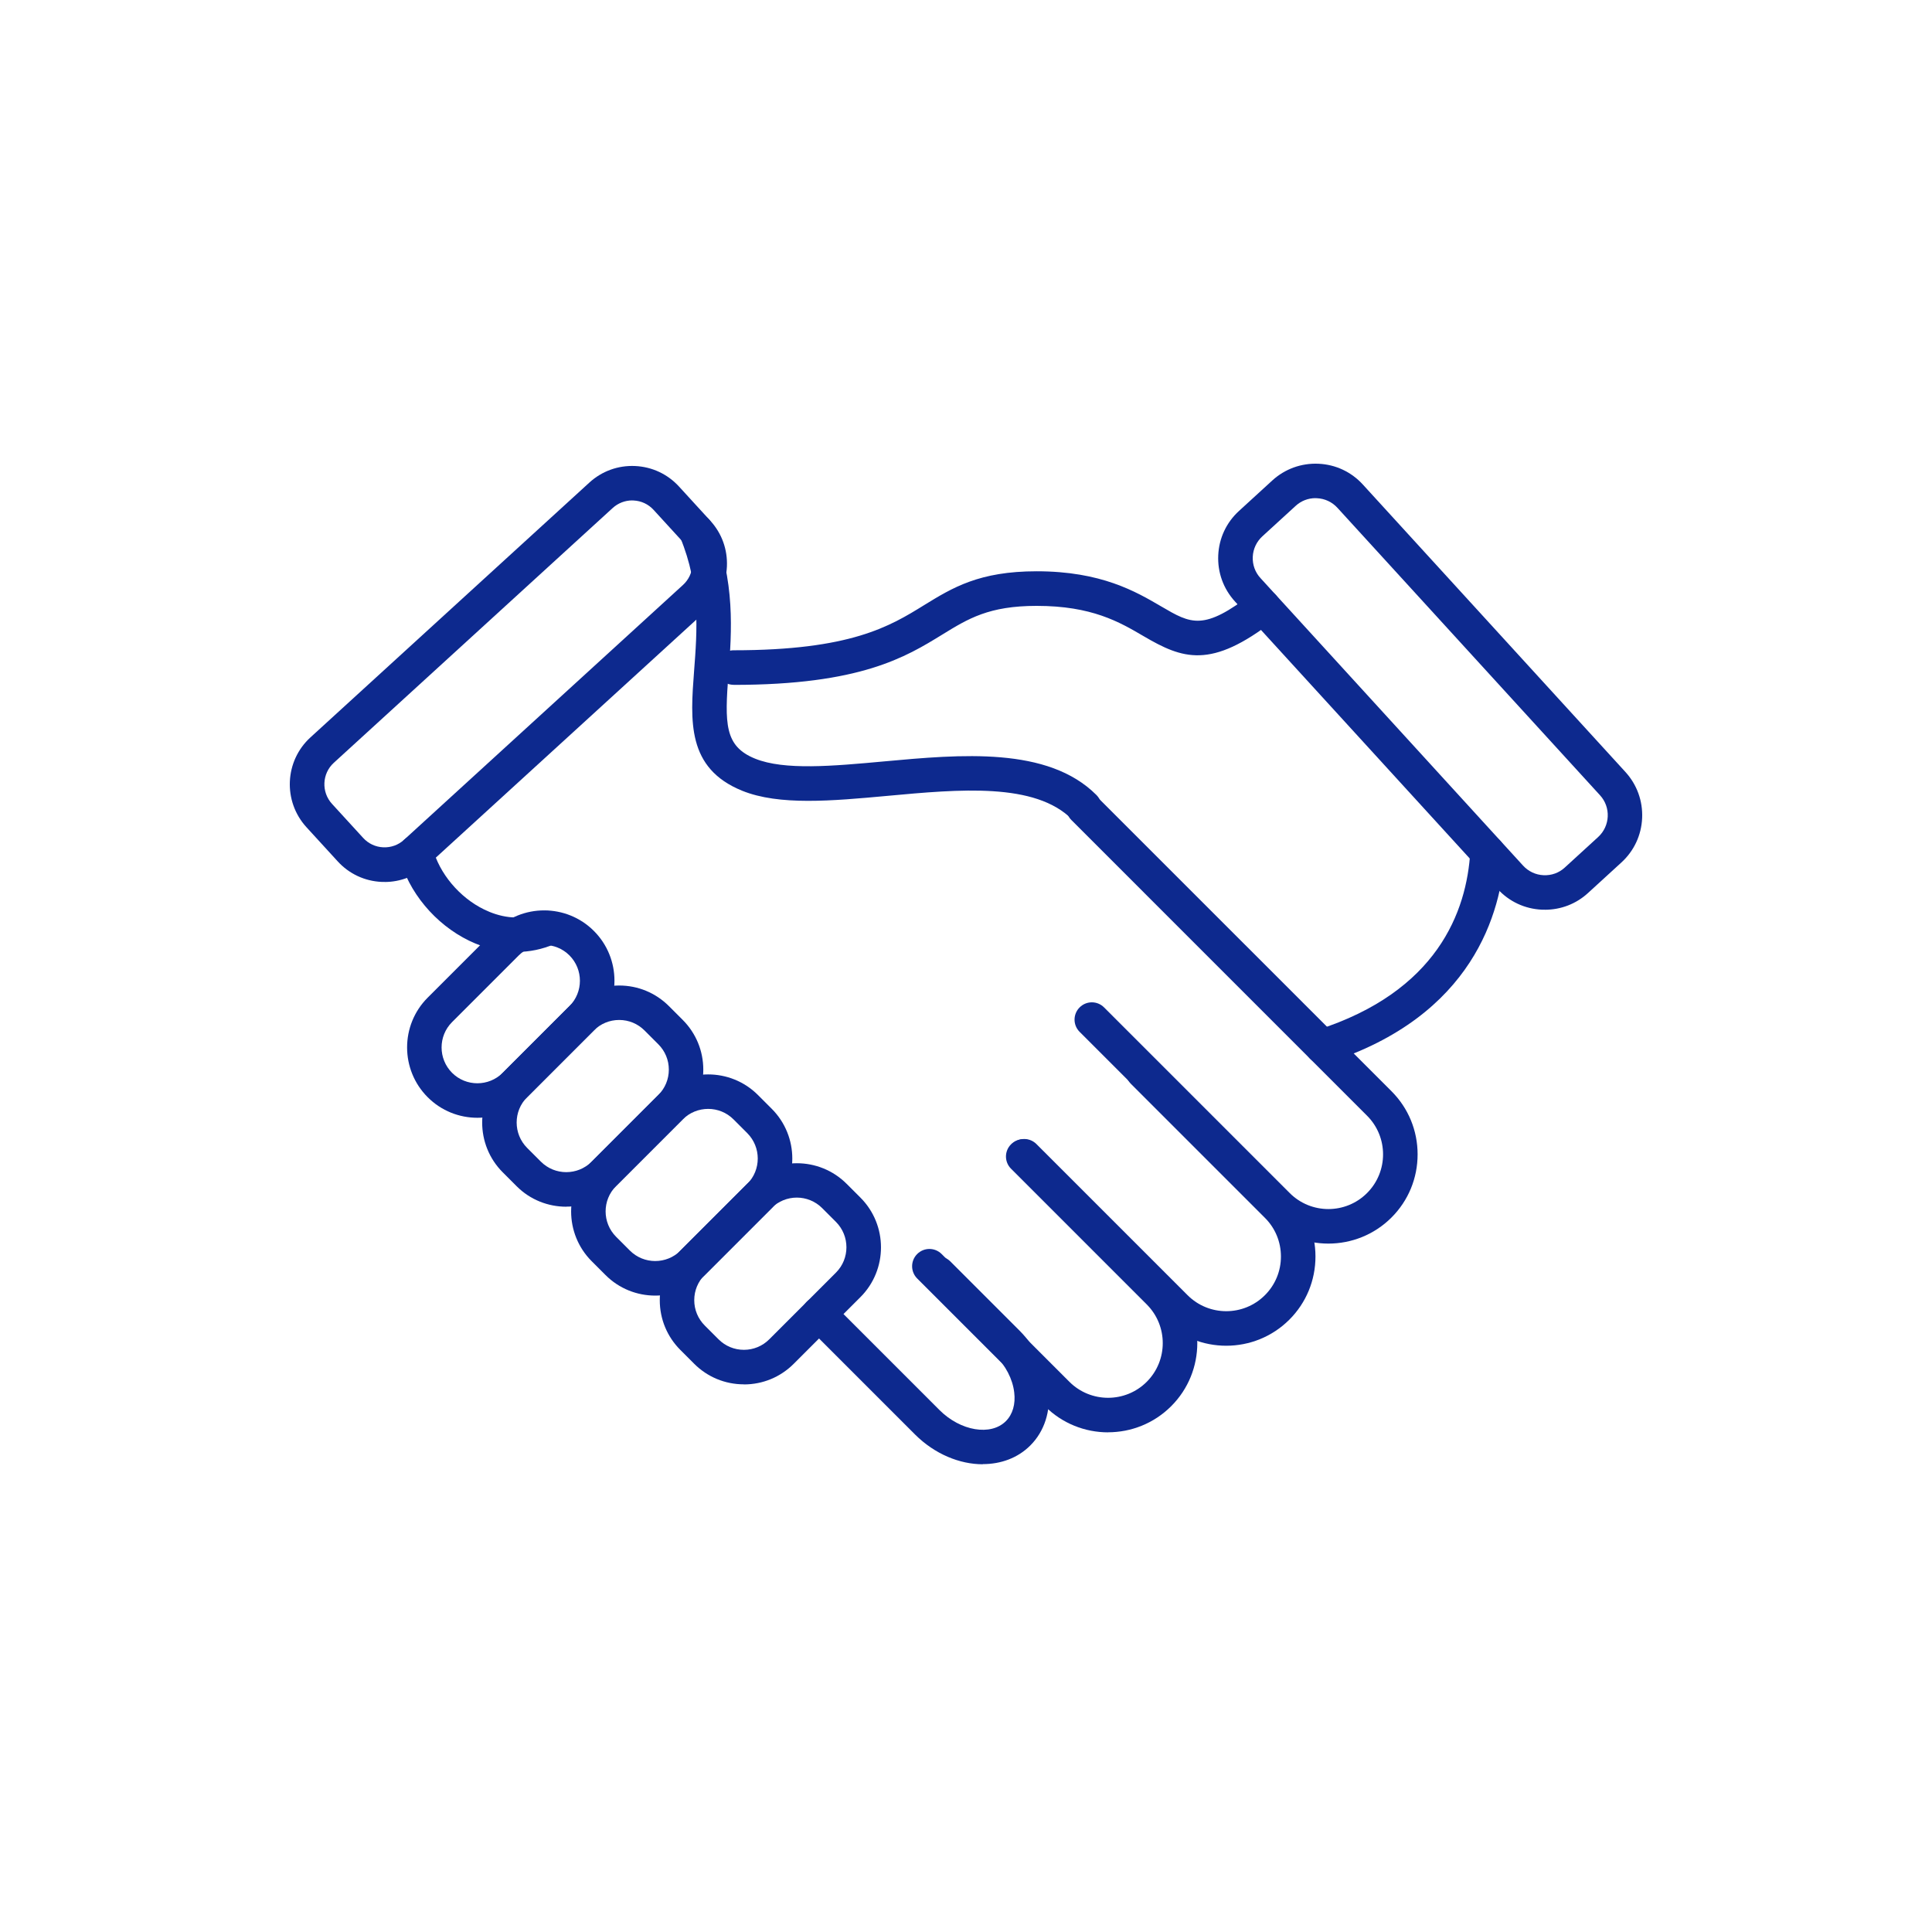 <?xml version="1.0" encoding="UTF-8"?>
<svg xmlns="http://www.w3.org/2000/svg" width="120" height="120" viewBox="0 0 120 120" fill="none">
  <path d="M45.566 42.535C44.975 42.535 44.494 42.055 44.494 41.463C44.494 40.871 44.975 40.39 45.566 40.39C52.846 40.39 55.27 38.902 57.401 37.585C59.16 36.504 60.82 35.483 64.389 35.483C68.4 35.483 70.549 36.744 72.119 37.662C73.985 38.756 74.761 39.211 77.803 36.843C78.27 36.478 78.944 36.564 79.308 37.032C79.673 37.499 79.587 38.172 79.12 38.537C75.212 41.578 73.457 40.935 71.034 39.515C69.528 38.632 67.821 37.632 64.389 37.632C61.425 37.632 60.143 38.421 58.525 39.416C56.265 40.806 53.451 42.539 45.562 42.539L45.566 42.535Z" fill="#0D298E"></path>
  <path d="M95.956 56.502C95.896 56.502 95.832 56.502 95.772 56.502C94.708 56.455 93.73 55.996 93.014 55.211L76.705 37.358C75.988 36.572 75.619 35.556 75.667 34.492C75.714 33.428 76.173 32.45 76.958 31.734L79.025 29.842C79.81 29.126 80.827 28.757 81.891 28.804C82.955 28.851 83.933 29.31 84.649 30.095L100.958 47.949C101.674 48.734 102.043 49.75 101.996 50.814C101.949 51.878 101.49 52.856 100.705 53.572L98.637 55.464C97.9 56.142 96.952 56.506 95.956 56.506V56.502ZM81.711 30.94C81.252 30.94 80.814 31.108 80.475 31.421L78.408 33.312C78.047 33.643 77.833 34.097 77.811 34.587C77.79 35.075 77.957 35.547 78.292 35.908L94.601 53.765C94.931 54.126 95.386 54.34 95.875 54.361C96.368 54.383 96.836 54.216 97.196 53.881L99.264 51.989C100.01 51.307 100.066 50.141 99.379 49.394L83.07 31.541C82.74 31.18 82.285 30.966 81.796 30.945C81.766 30.945 81.741 30.945 81.711 30.945V30.94Z" fill="#0D298E"></path>
  <path d="M23.887 54.777C23.827 54.777 23.767 54.777 23.706 54.777C22.651 54.73 21.682 54.276 20.97 53.495L19.031 51.376C17.564 49.767 17.675 47.266 19.284 45.799L36.605 29.975C37.382 29.263 38.39 28.898 39.445 28.945C40.5 28.993 41.47 29.447 42.182 30.228L44.121 32.347C44.833 33.123 45.197 34.136 45.15 35.187C45.103 36.238 44.648 37.212 43.868 37.924L26.546 53.748C25.813 54.417 24.873 54.782 23.887 54.782V54.777ZM39.269 31.082C38.819 31.082 38.39 31.249 38.055 31.553L20.734 47.378C20 48.047 19.949 49.192 20.618 49.926L22.557 52.045C22.883 52.401 23.325 52.607 23.805 52.628C24.281 52.65 24.749 52.483 25.101 52.157L42.422 36.332C42.778 36.006 42.984 35.564 43.005 35.084C43.027 34.603 42.86 34.145 42.534 33.788L40.595 31.669C40.269 31.313 39.827 31.107 39.346 31.086C39.321 31.086 39.291 31.086 39.265 31.086L39.269 31.082Z" fill="#0D298E"></path>
  <path d="M82.127 66.072C81.672 66.072 81.251 65.78 81.106 65.326C80.925 64.764 81.239 64.159 81.801 63.979C89.269 61.594 91.105 56.626 91.323 52.882C91.358 52.29 91.868 51.843 92.456 51.873C93.048 51.908 93.498 52.418 93.464 53.006C93.249 56.622 91.534 63.121 82.453 66.021C82.345 66.055 82.234 66.072 82.127 66.072Z" fill="#0D298E"></path>
  <path d="M29.652 69.427C28.532 69.427 27.413 69.002 26.563 68.148C24.86 66.445 24.86 63.67 26.563 61.967L30.707 57.823C32.41 56.12 35.185 56.12 36.888 57.823C38.591 59.526 38.591 62.301 36.888 64.004L32.745 68.148C31.891 69.002 30.776 69.427 29.656 69.427H29.652ZM28.078 66.634C28.944 67.501 30.355 67.501 31.226 66.634L35.37 62.49C36.236 61.624 36.236 60.212 35.37 59.342C34.503 58.475 33.092 58.475 32.221 59.342L28.078 63.485C27.211 64.352 27.211 65.763 28.078 66.634Z" fill="#0D298E"></path>
  <path d="M35.172 74.951C34.053 74.951 32.933 74.527 32.084 73.673L31.226 72.815C29.523 71.112 29.523 68.337 31.226 66.634L35.37 62.49C36.193 61.667 37.291 61.212 38.458 61.212C39.625 61.212 40.723 61.667 41.547 62.49L42.405 63.348C43.228 64.172 43.683 65.27 43.683 66.437C43.683 67.603 43.228 68.702 42.405 69.525L38.261 73.669C37.407 74.522 36.288 74.947 35.172 74.947V74.951ZM33.598 72.155C34.465 73.021 35.876 73.021 36.747 72.155L40.89 68.011C41.311 67.591 41.542 67.033 41.542 66.437C41.542 65.84 41.311 65.283 40.89 64.862L40.032 64.004C39.612 63.584 39.054 63.352 38.458 63.352C37.862 63.352 37.304 63.584 36.884 64.004L32.74 68.148C31.874 69.015 31.874 70.426 32.74 71.297L33.598 72.155Z" fill="#0D298E"></path>
  <path d="M40.698 80.472C39.578 80.472 38.459 80.047 37.609 79.194L36.751 78.336C35.048 76.633 35.048 73.858 36.751 72.155L40.895 68.011C42.598 66.308 45.369 66.308 47.076 68.011L47.934 68.869C49.637 70.572 49.637 73.347 47.934 75.05L43.791 79.194C42.937 80.047 41.822 80.472 40.702 80.472H40.698ZM39.123 77.675C39.99 78.542 41.401 78.542 42.272 77.675L46.416 73.532C47.282 72.665 47.282 71.254 46.416 70.383L45.558 69.525C44.691 68.659 43.28 68.659 42.409 69.525L38.266 73.669C37.399 74.535 37.399 75.947 38.266 76.817L39.123 77.675Z" fill="#0D298E"></path>
  <path d="M46.205 85.984C45.038 85.984 43.94 85.53 43.117 84.706L42.259 83.848C41.435 83.025 40.98 81.927 40.98 80.76C40.98 79.593 41.435 78.495 42.259 77.671L46.403 73.528C48.106 71.825 50.881 71.825 52.584 73.528L53.442 74.385C55.145 76.088 55.145 78.864 53.442 80.567L49.298 84.71C48.474 85.534 47.376 85.989 46.21 85.989L46.205 85.984ZM49.491 74.385C48.921 74.385 48.35 74.604 47.917 75.037L43.773 79.181C43.353 79.602 43.121 80.159 43.121 80.755C43.121 81.352 43.353 81.909 43.773 82.33L44.631 83.188C45.051 83.608 45.609 83.84 46.205 83.84C46.801 83.84 47.359 83.608 47.779 83.188L51.923 79.044C52.79 78.177 52.79 76.766 51.923 75.895L51.065 75.037C50.632 74.604 50.062 74.385 49.491 74.385Z" fill="#0D298E"></path>
  <path d="M67.349 51.209C67.074 51.209 66.8 51.106 66.589 50.895C64.286 48.592 59.623 49.017 55.115 49.433C51.662 49.75 48.401 50.046 46.098 49.115C42.653 47.717 42.876 44.779 43.112 41.664C43.301 39.206 43.511 36.427 42.254 33.394C42.027 32.845 42.289 32.219 42.834 31.991C43.383 31.764 44.009 32.026 44.236 32.57C45.686 36.071 45.446 39.262 45.249 41.823C45.013 44.937 44.987 46.349 46.9 47.121C48.719 47.858 51.726 47.584 54.913 47.292C59.679 46.855 65.084 46.361 68.099 49.377C68.52 49.797 68.52 50.475 68.099 50.895C67.889 51.106 67.615 51.209 67.34 51.209H67.349Z" fill="#0D298E"></path>
  <path d="M82.508 77.242C81.088 77.242 79.669 76.702 78.588 75.621L67.057 64.09C66.637 63.67 66.637 62.992 67.057 62.572C67.478 62.151 68.155 62.151 68.576 62.572L80.106 74.102C81.432 75.428 83.585 75.428 84.91 74.102C86.236 72.777 86.236 70.623 84.91 69.298L66.547 50.934C66.126 50.514 66.126 49.836 66.547 49.416C66.967 48.995 67.645 48.995 68.065 49.416L86.429 67.779C87.476 68.826 88.05 70.22 88.05 71.7C88.05 73.18 87.476 74.574 86.429 75.621C85.348 76.702 83.928 77.242 82.508 77.242Z" fill="#0D298E"></path>
  <path d="M76.164 83.586C74.744 83.586 73.324 83.046 72.243 81.965L62.858 72.579C62.437 72.159 62.437 71.481 62.858 71.061C63.278 70.64 63.956 70.64 64.376 71.061L73.762 80.446C75.088 81.772 77.241 81.772 78.566 80.446C79.21 79.803 79.561 78.949 79.561 78.044C79.561 77.139 79.21 76.285 78.566 75.642L70.24 67.316C69.82 66.896 69.82 66.218 70.24 65.797C70.66 65.377 71.338 65.377 71.759 65.797L80.085 74.124C81.132 75.17 81.706 76.564 81.706 78.044C81.706 79.524 81.132 80.918 80.085 81.965C79.004 83.046 77.584 83.586 76.164 83.586Z" fill="#0D298E"></path>
  <path d="M68.825 88.966C67.405 88.966 65.985 88.425 64.904 87.344L56.968 79.409C56.548 78.988 56.548 78.31 56.968 77.89C57.389 77.47 58.066 77.47 58.487 77.89L66.422 85.826C67.748 87.151 69.901 87.151 71.227 85.826C72.552 84.5 72.552 82.347 71.227 81.021L62.798 72.592C62.377 72.172 62.377 71.494 62.798 71.074C63.218 70.653 63.896 70.653 64.316 71.074L72.745 79.503C74.907 81.665 74.907 85.182 72.745 87.34C71.664 88.421 70.245 88.962 68.825 88.962V88.966Z" fill="#0D298E"></path>
  <path d="M61.043 90.948C59.606 90.948 58.057 90.317 56.839 89.103L50.109 82.373C49.688 81.952 49.688 81.275 50.109 80.854C50.529 80.434 51.207 80.434 51.627 80.854L58.358 87.585C59.662 88.888 61.545 89.202 62.476 88.271C62.9 87.846 63.085 87.211 62.995 86.482C62.896 85.654 62.467 84.826 61.789 84.148L57.508 79.868C57.088 79.447 57.088 78.769 57.508 78.349C57.929 77.929 58.606 77.929 59.027 78.349L63.308 82.63C65.47 84.792 65.779 88.001 63.994 89.781C63.214 90.561 62.163 90.939 61.043 90.939V90.948Z" fill="#0D298E"></path>
  <path d="M32.076 59.131C31.102 59.131 30.102 58.895 29.137 58.428C27.027 57.403 25.362 55.404 24.796 53.212C24.646 52.637 24.994 52.053 25.564 51.903C26.135 51.753 26.722 52.101 26.872 52.671C27.28 54.245 28.537 55.747 30.077 56.493C30.922 56.905 32.213 57.27 33.573 56.673C34.117 56.438 34.748 56.682 34.984 57.227C35.22 57.767 34.975 58.402 34.431 58.638C33.684 58.964 32.886 59.127 32.076 59.127V59.131Z" fill="#0D298E"></path>
</svg>
